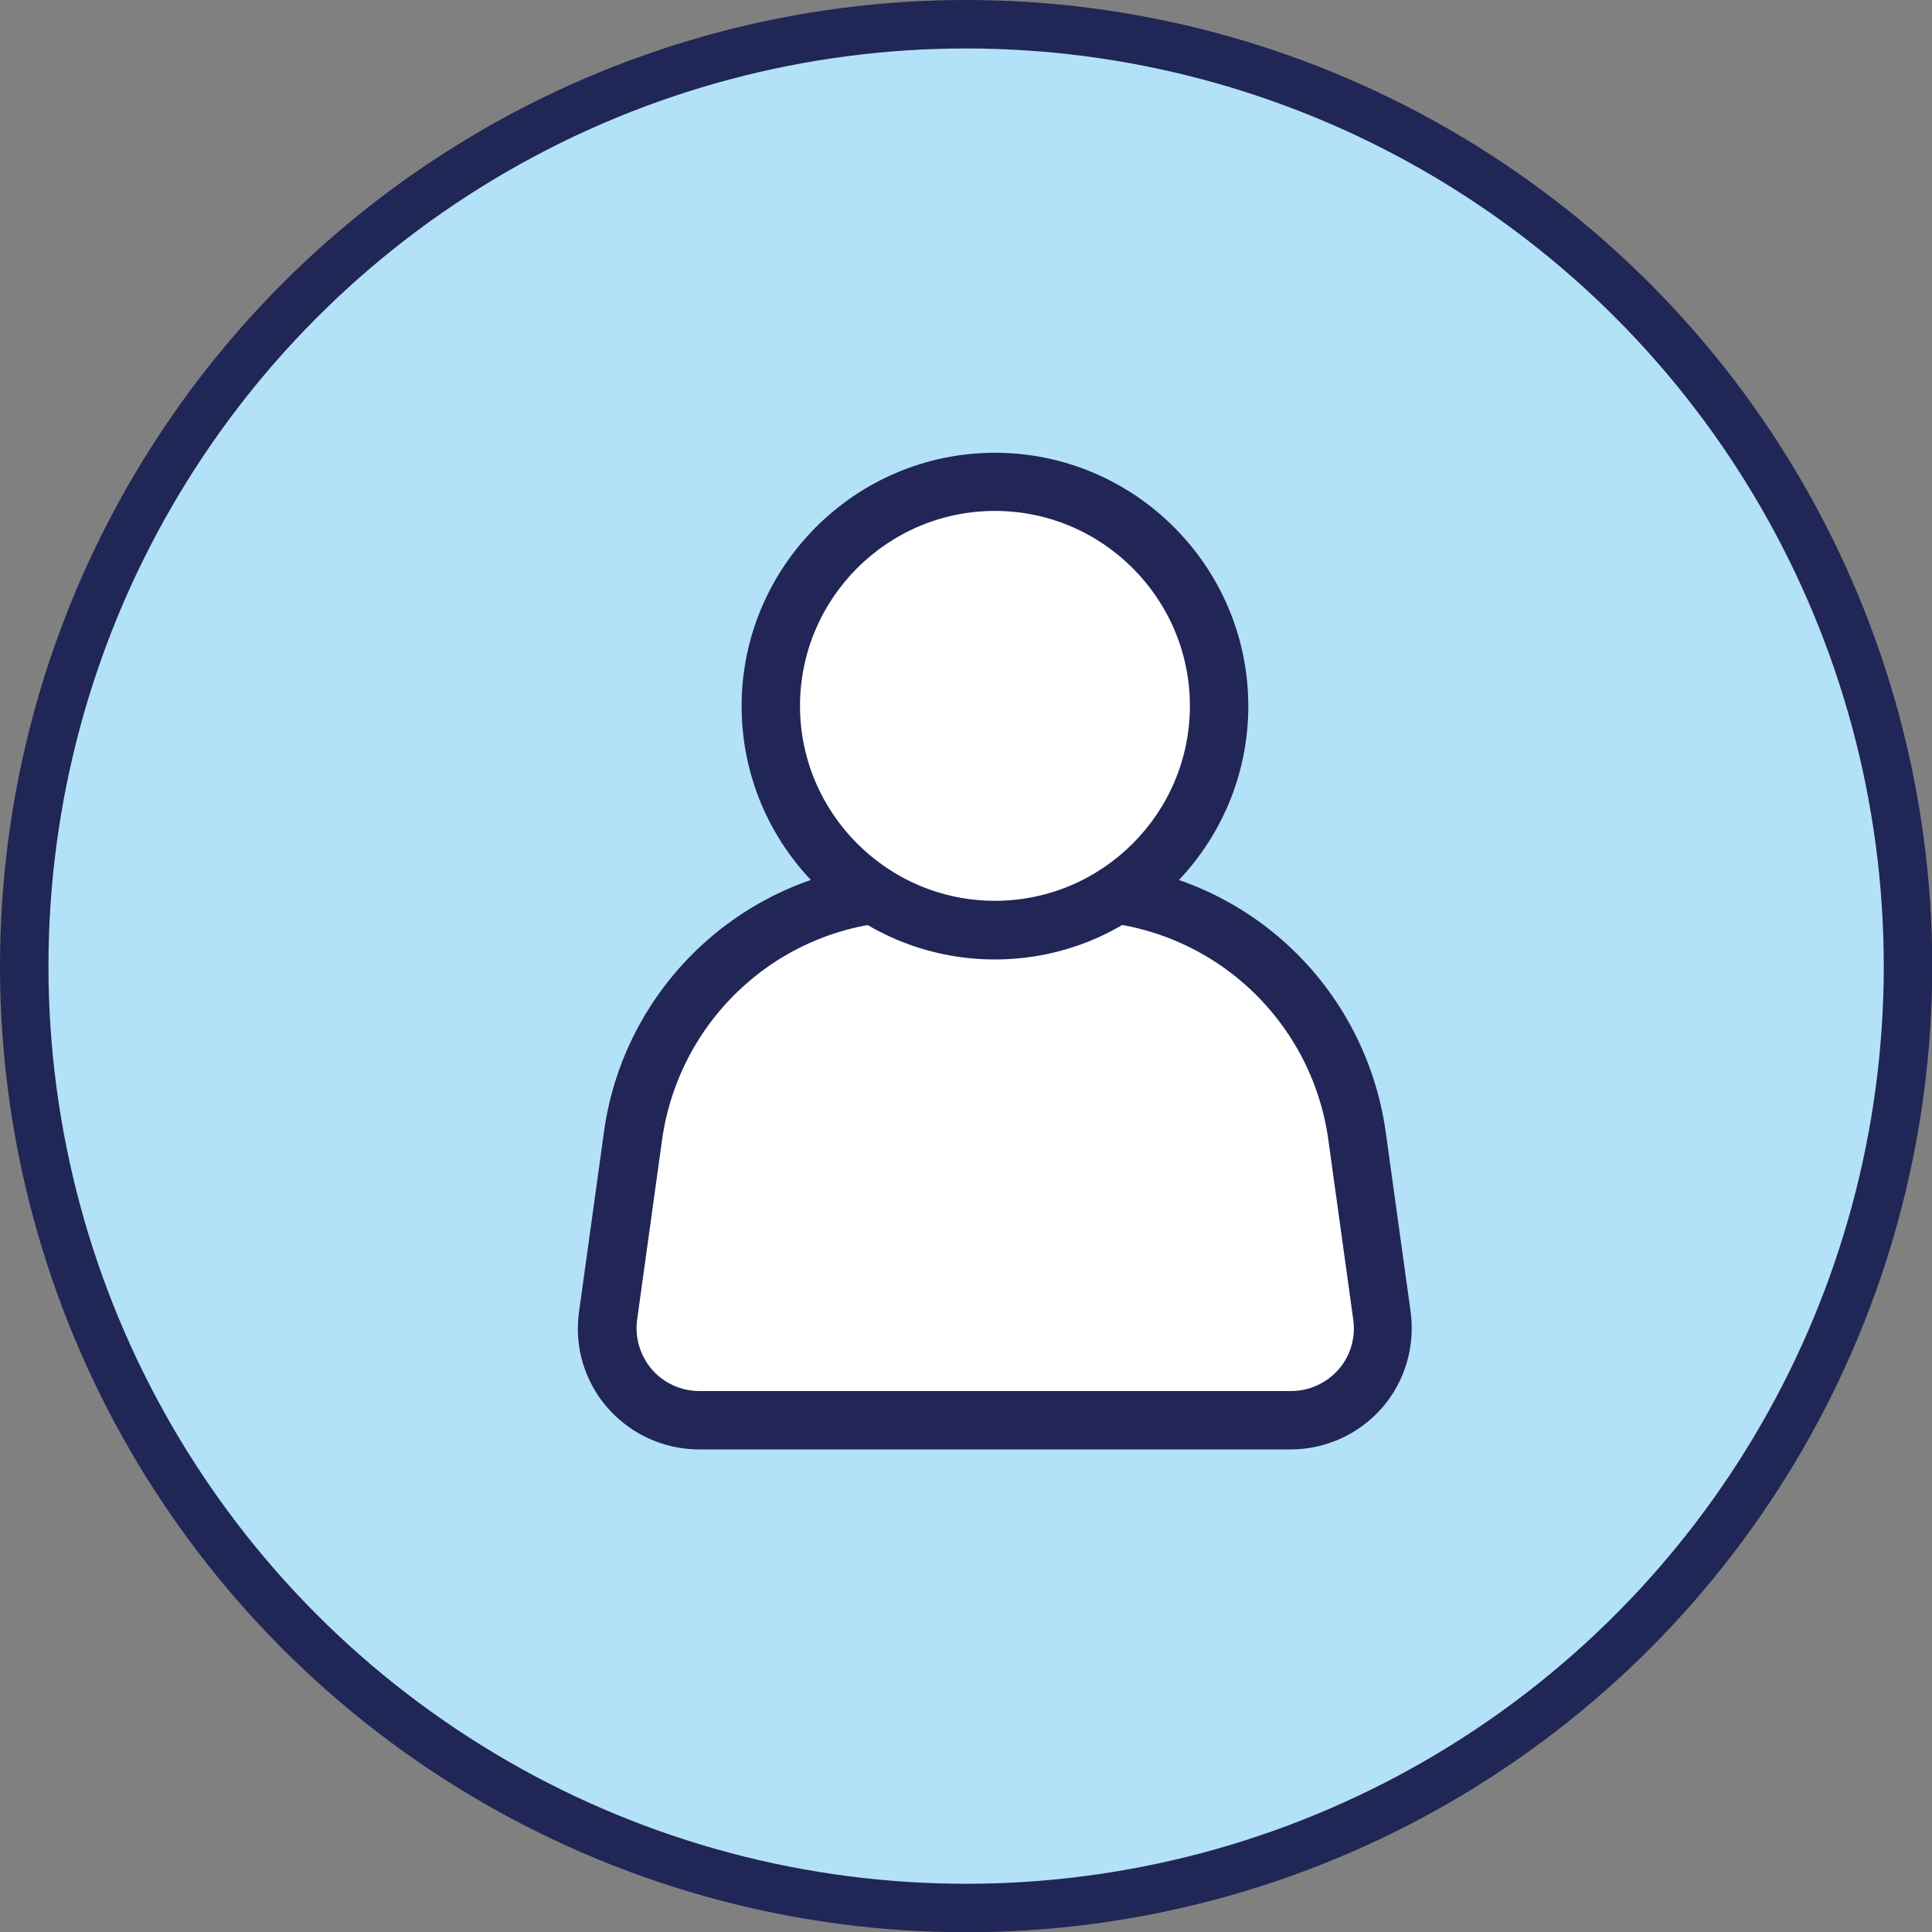 <?xml version="1.0" encoding="UTF-8"?>
<svg id="Layer_2" data-name="Layer 2" xmlns="http://www.w3.org/2000/svg" viewBox="0 0 79.73 79.73">
  <rect x="0" y="0" width="79.73" height="79.73" fill="#808080" stroke="none"/>
  <defs>
    <style>
      .cls-1 {
        fill: #b3e1f8;
        stroke: #202656;
        stroke-width: 2px;
      }

      .cls-1, .cls-2, .cls-3 {
        stroke-miterlimit: 10;
      }

      .cls-2, .cls-3 {
        stroke: #212657;
        stroke-width: .25px;
      }

      .cls-2, .cls-4 {
        fill: #fff;
      }

      .cls-3 {
        fill: #212657;
      }

      .cls-4 {
        stroke-width: 0px;
      }
    </style>
  </defs>
  <g id="Layer_1-2" data-name="Layer 1">
    <g>
      <circle class="cls-1" cx="39.87" cy="39.87" r="38.87"/>
      <g>
        <g>
          <path class="cls-4" d="m53.27,58.61h-24.42c-2.3,0-4.08-2.04-3.76-4.32l1.03-7.43c.8-5.77,5.73-10.06,11.56-10.06h6.75c5.82,0,10.75,4.29,11.56,10.06l1.03,7.43c.32,2.28-1.45,4.32-3.76,4.32Z"/>
          <path class="cls-3" d="m53.27,59.69h-24.42c-1.41,0-2.75-.61-3.68-1.67-.93-1.06-1.35-2.48-1.15-3.87l1.03-7.43c.42-3.05,1.94-5.84,4.26-7.86,2.32-2.02,5.29-3.13,8.37-3.13h6.75c3.08,0,6.05,1.11,8.37,3.13,2.32,2.02,3.83,4.81,4.26,7.86l1.03,7.43c.19,1.4-.23,2.81-1.15,3.87-.93,1.06-2.27,1.67-3.68,1.67Zm-15.58-21.81c-2.56,0-5.03.92-6.95,2.6-1.93,1.68-3.18,4-3.54,6.53l-1.03,7.43c-.11.78.13,1.56.64,2.16.52.59,1.26.93,2.05.93h24.42c.79,0,1.53-.34,2.05-.93.52-.59.75-1.38.64-2.16l-1.03-7.43c-.35-2.53-1.61-4.85-3.54-6.53-1.93-1.68-4.4-2.6-6.95-2.6h-6.75Z"/>
        </g>
        <g>
          <circle class="cls-2" cx="41.06" cy="29.14" r="9.25"/>
          <path class="cls-3" d="m41.06,39.47c-5.7,0-10.33-4.64-10.33-10.33s4.64-10.33,10.33-10.33,10.33,4.64,10.33,10.33-4.64,10.33-10.33,10.33Zm0-18.51c-4.51,0-8.17,3.67-8.17,8.17s3.67,8.17,8.17,8.17,8.17-3.67,8.17-8.17-3.67-8.17-8.17-8.17Z"/>
        </g>
      </g>
    </g>
  </g>
</svg>